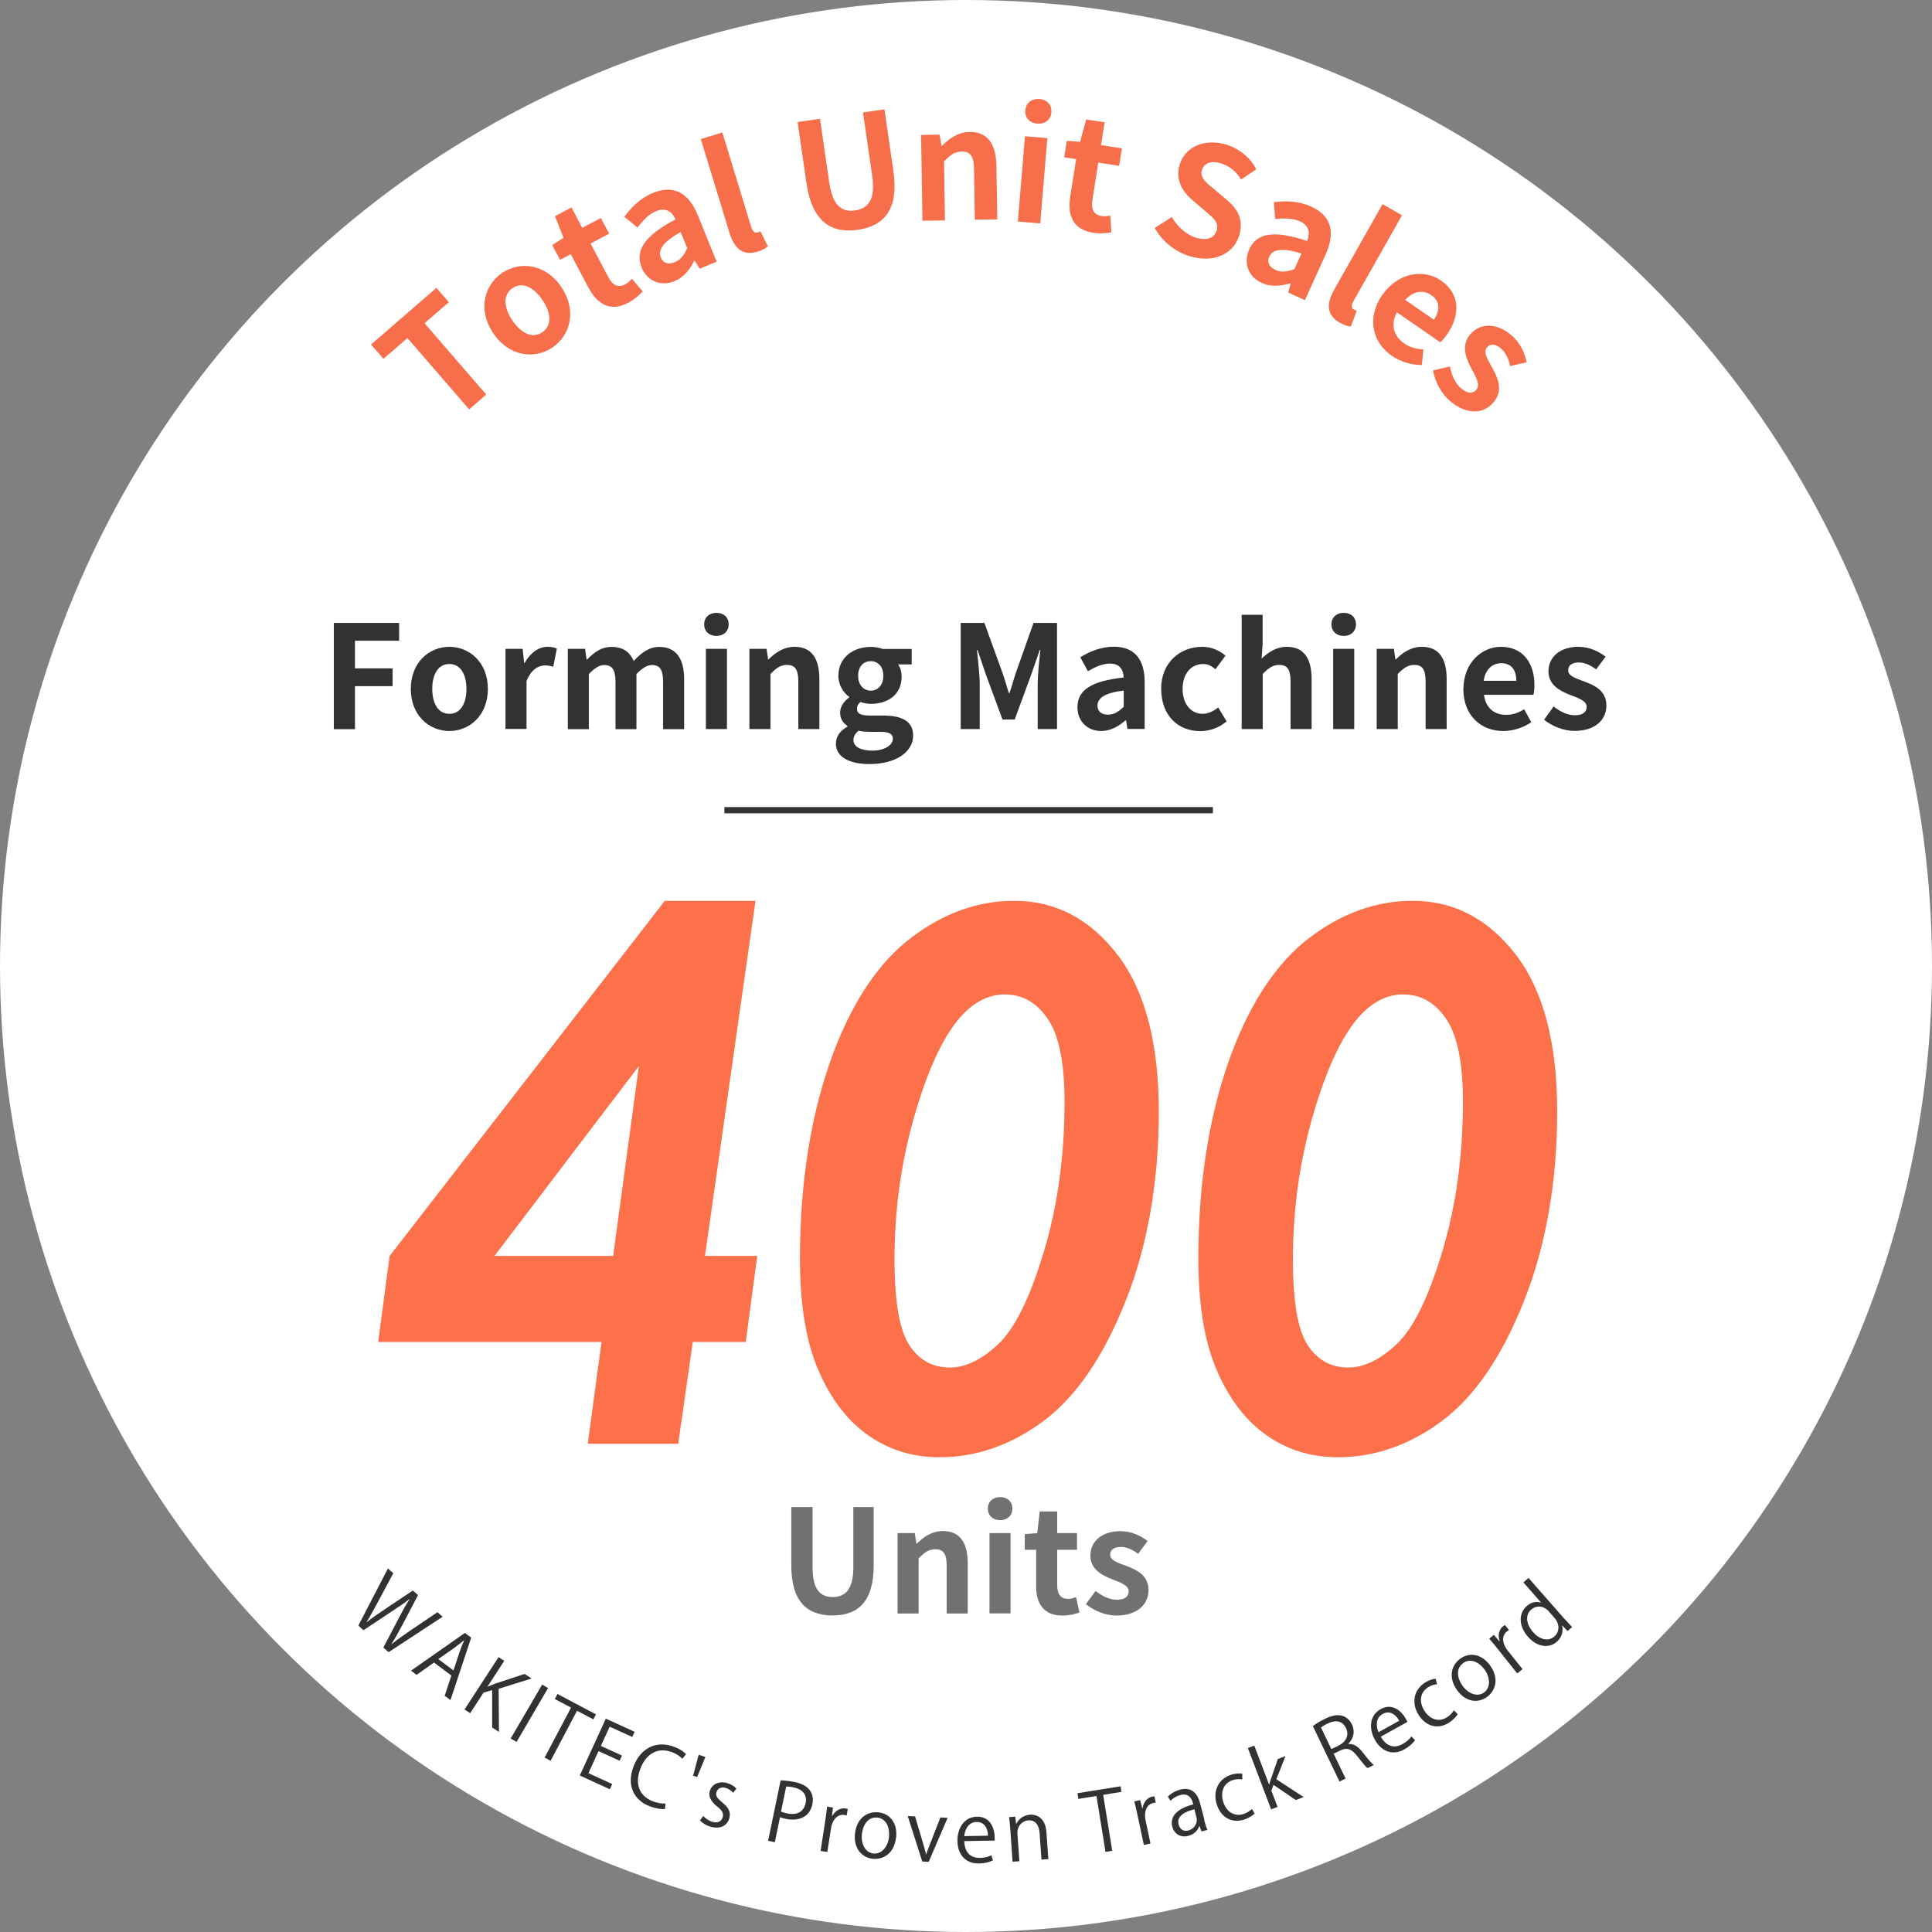 <?xml version="1.0" encoding="UTF-8"?><svg id="b" xmlns="http://www.w3.org/2000/svg" width="190" height="190" viewBox="0 0 190 190"><rect x="0" y="0" width="190" height="190" fill="#808080" stroke="none"/><defs><style>.d{fill:#323232;}.e{fill:#f76e4a;}.f{fill:#717171;}.g{fill:#fff;}.h{fill:#fc704a;}</style></defs><g id="c"><circle class="g" cx="95" cy="95" r="95"/><path class="d" d="M43.54,158.99l-5.32,3.49-.52-.45,1.57-2.99c.38-.74.69-1.28,1.03-1.8h-.01c-.48.39-1,.73-1.7,1.19l-2.84,1.89-.51-.45,2.91-5.62.53.47-1.55,2.89c-.38.7-.74,1.37-1.07,1.9l.02.02c.48-.41,1.11-.82,1.78-1.28l2.74-1.83.51.45-1.52,2.9c-.36.66-.71,1.33-1.08,1.89l.02.02c.55-.45,1.13-.84,1.77-1.29l2.72-1.84.52.45Z"/><path class="d" d="M44.3,167.19l-.57-.42.66-1.99-1.71-1.28-1.71,1.21-.55-.41,5.3-3.71.62.46-2.04,6.15ZM44.6,164.27l.6-1.82c.15-.41.29-.79.45-1.13h-.02c-.29.23-.61.48-.93.72l-1.6,1.12,1.49,1.11Z"/><path class="d" d="M49.06,170.32l-.66-.43v-3.68s-.85.25-.85.25l-1.31,2.02-.56-.36,3.35-5.15.56.36-1.63,2.51.03.02c.26-.11.52-.21.76-.3l2.84-.94.69.45-3.24,1.01.03,4.23Z"/><path class="d" d="M53.32,165.67l.58.34-3.1,5.3-.58-.34,3.1-5.3Z"/><path class="d" d="M58.35,169.09l-1.6-.85-2.6,4.92-.59-.31,2.6-4.92-1.6-.84.26-.5,3.79,2.01-.26.5Z"/><path class="d" d="M59.97,175.96l-2.95-1.35,2.56-5.59,2.83,1.29-.23.51-2.22-1.01-.87,1.89,2.08.95-.23.51-2.08-.95-.99,2.17,2.34,1.07-.23.51Z"/><path class="d" d="M65.39,177.91c-.31.03-.87-.04-1.53-.29-1.47-.57-2.29-1.98-1.55-3.92.71-1.85,2.31-2.56,3.99-1.91.68.26,1.03.56,1.17.72l-.37.46c-.21-.23-.54-.48-.99-.65-1.3-.5-2.53.03-3.13,1.61-.58,1.5-.11,2.71,1.23,3.22.44.17.9.24,1.24.21l-.06.56Z"/><path class="d" d="M68.72,172.57l.65.22-.81,1.97-.4-.13.55-2.06Z"/><path class="d" d="M72.11,176.32c-.13-.15-.37-.38-.75-.49-.46-.14-.8.08-.9.42-.11.36.08.6.56,1,.6.48.89.95.7,1.58-.22.75-.94,1.08-1.86.81-.42-.12-.79-.36-1.02-.61l.32-.44c.19.2.5.46.87.57.56.17.93-.05,1.04-.43.12-.39-.04-.68-.54-1.07-.63-.5-.88-1-.73-1.51.19-.66.88-1.04,1.73-.79.4.12.71.33.89.54l-.33.43Z"/><path class="d" d="M76.76,175.09c.36,0,.83.05,1.39.16,1.94.4,1.84,1.68,1.75,2.16-.29,1.42-1.53,1.69-2.59,1.47-.23-.05-.43-.1-.6-.18l-.51,2.47-.66-.14,1.23-5.94ZM76.81,178.15c.16.08.37.14.62.19.95.2,1.62-.16,1.8-1.02.18-.86-.36-1.37-1.18-1.54-.33-.07-.58-.09-.73-.09l-.51,2.45Z"/><path class="d" d="M83.28,178.54c-.07-.02-.14-.04-.24-.05-.72-.11-1.2.54-1.31,1.28l-.37,2.36-.66-.1.47-3.05c.07-.46.13-.89.17-1.31l.58.09-.1.84h.02c.28-.51.79-.83,1.33-.75.07.01.13.04.2.05l-.1.63Z"/><path class="d" d="M88.12,180.69c-.17,1.63-1.31,2.21-2.28,2.11-1.12-.12-1.9-1.05-1.76-2.46.15-1.49,1.17-2.22,2.29-2.11,1.2.12,1.9,1.12,1.76,2.46ZM86.28,178.75c-.95-.1-1.44.79-1.52,1.64-.1.97.36,1.81,1.14,1.89.79.08,1.43-.65,1.53-1.64.08-.78-.2-1.8-1.15-1.89Z"/><path class="d" d="M93.19,178.78l-1.86,4.32-.63-.03-1.43-4.47.72.03.77,2.59c.12.4.22.78.31,1.14h.02c.11-.36.26-.72.41-1.11l.98-2.51.71.03Z"/><path class="d" d="M97.63,182.96c-.25.13-.71.29-1.38.3-1.28.02-2.07-.87-2.09-2.19-.02-1.38.73-2.39,1.92-2.41,1.36-.02,1.72,1.21,1.74,1.98,0,.15,0,.27,0,.37l-2.99.05c.03,1.22.73,1.67,1.52,1.65.55,0,.88-.13,1.15-.25l.14.48ZM97.16,180.53c0-.6-.27-1.37-1.13-1.35-.81.01-1.15.79-1.2,1.39l2.33-.04Z"/><path class="d" d="M103.09,182.83l-.67.05-.18-2.59c-.05-.72-.35-1.32-1.12-1.27-.57.04-1.12.56-1.06,1.33l.19,2.69-.67.05-.23-3.26c-.03-.45-.07-.78-.11-1.13l.6-.04.09.71h.02c.19-.44.67-.86,1.35-.91.55-.04,1.5.23,1.61,1.71l.19,2.67Z"/><path class="d" d="M110.28,176.22l-1.79.29.89,5.5-.66.11-.89-5.5-1.78.29-.09-.56,4.24-.68.09.56Z"/><path class="d" d="M113.66,177.28c-.07,0-.15.01-.24.03-.71.15-.92.93-.77,1.65l.49,2.34-.65.14-.64-3.01c-.1-.46-.19-.87-.3-1.28l.58-.12.21.82h.02c.08-.58.44-1.06.97-1.17.07-.01.13-.01.2-.02l.13.62Z"/><path class="d" d="M118.42,178.96c.09.35.19.72.33,1l-.59.15-.2-.53h-.02c-.13.4-.49.82-1.09.97-.81.21-1.4-.27-1.56-.89-.27-1.02.48-1.81,2.06-2.21-.09-.36-.3-1.17-1.27-.92-.37.1-.72.3-.96.57l-.27-.4c.28-.32.73-.57,1.2-.7,1.2-.31,1.74.46,1.96,1.3l.43,1.65ZM117.46,177.93c-.8.21-1.78.59-1.55,1.49.14.55.55.7.94.6.63-.16.95-.76.82-1.28l-.21-.8Z"/><path class="d" d="M123.39,178.35c-.16.15-.52.43-1.06.6-1.2.38-2.26-.22-2.67-1.5-.41-1.29.14-2.51,1.43-2.92.47-.15.89-.13,1.08-.1v.57c-.21-.04-.52-.07-.93.06-.97.31-1.23,1.25-.94,2.15.32,1.02,1.14,1.46,1.98,1.19.42-.13.66-.34.84-.5l.27.46Z"/><path class="d" d="M128.2,176.73l-.77.29-2.19-1.49-.21.57.61,1.6-.63.24-2.29-6.03.63-.24,1.46,3.84h.01c.04-.19.12-.42.18-.6l.67-1.92.75-.29-.9,2.28,2.67,1.74Z"/><path class="d" d="M132.6,171.52c.5-.07.95.22,1.37.76.56.72.92,1.14,1.13,1.3l-.62.3c-.16-.12-.52-.55-1-1.17-.53-.69-1-.89-1.65-.57l-.68.32,1.18,2.45-.6.29-2.62-5.45c.31-.24.76-.51,1.2-.72.72-.35,1.26-.43,1.73-.28.38.11.71.42.91.83.35.73.14,1.42-.35,1.91v.02ZM131.64,171.66c.77-.37,1.05-1.04.73-1.71-.4-.82-1.13-.78-1.81-.45-.33.16-.55.3-.65.39l1.02,2.12.71-.34Z"/><path class="d" d="M139.16,171.14c-.16.23-.49.58-1.07.91-1.12.62-2.23.21-2.87-.94-.67-1.21-.48-2.45.56-3.03,1.18-.66,2.09.26,2.46.93.07.13.12.24.17.33l-2.62,1.45c.6,1.06,1.43,1.13,2.12.74.48-.27.71-.53.9-.76l.35.36ZM137.6,169.22c-.28-.53-.88-1.08-1.63-.66-.71.39-.64,1.23-.4,1.79l2.04-1.13Z"/><path class="d" d="M143.35,168.58c-.11.19-.4.55-.88.85-1.06.67-2.24.36-2.96-.78-.72-1.15-.5-2.46.65-3.19.42-.26.83-.35,1.02-.37l.15.55c-.21.01-.52.06-.88.29-.86.54-.88,1.51-.37,2.31.57.9,1.46,1.13,2.21.65.37-.23.56-.49.69-.69l.38.37Z"/><path class="d" d="M146.55,163.8c.95,1.33.47,2.52-.32,3.09-.92.66-2.12.47-2.94-.68-.87-1.22-.59-2.44.32-3.09.98-.7,2.16-.41,2.94.68ZM143.89,163.56c-.77.55-.55,1.54-.06,2.23.57.79,1.47,1.12,2.11.66.65-.46.64-1.43.07-2.24-.45-.64-1.33-1.22-2.12-.66Z"/><path class="d" d="M148.39,160.31c-.06.04-.12.08-.2.14-.57.45-.41,1.25.05,1.83l1.49,1.87-.52.42-1.92-2.41c-.29-.37-.56-.7-.84-1.01l.46-.37.55.64.02-.02c-.19-.55-.08-1.15.35-1.48.06-.05.11-.07.17-.11l.4.5Z"/><path class="d" d="M153.87,159.21c.23.27.53.58.74.8l-.45.39-.52-.54-.02.02c.13.49.01,1.12-.52,1.58-.76.67-1.94.53-2.83-.49-.98-1.11-.9-2.34-.13-3.02.48-.43,1.02-.48,1.41-.34h.01s-1.74-1.99-1.74-1.99l.5-.44,3.54,4.03ZM152.34,158.49c-.58-.66-1.33-.58-1.76-.2-.62.55-.48,1.45.18,2.21.61.7,1.46,1,2.11.43.54-.48.49-1.28.02-1.8l-.56-.64Z"/><path class="e" d="M40.07,33.24l-2.36,2.05-1.22-1.41,6.43-5.57,1.22,1.41-2.39,2.07,6.07,7.01-1.68,1.46-6.07-7.01Z"/><path class="e" d="M48.5,32.76c-1.56-2.32-.85-4.75.9-5.93,1.75-1.17,4.27-.9,5.82,1.42s.85,4.75-.9,5.93-4.27.9-5.82-1.42ZM53.35,29.51c-.88-1.31-2-1.81-2.94-1.18s-.91,1.86-.03,3.17c.89,1.32,2,1.81,2.94,1.18.95-.64.92-1.85.03-3.17Z"/><path class="e" d="M57.87,28.29l-1.74-3.3-1.05.56-.77-1.45,1.11-.71-.84-2.13,1.62-.86,1.06,2.01,1.83-.97.82,1.54-1.83.97,1.74,3.3c.45.85,1.01,1.07,1.67.71.24-.13.49-.36.65-.55l1.07,1.25c-.33.34-.77.76-1.42,1.11-1.77.94-3.04.16-3.92-1.5Z"/><path class="e" d="M63.1,26.28c-.68-1.67.32-3.1,3.33-4.71-.35-.75-.93-1.2-1.89-.81-.72.29-1.29.9-1.85,1.61l-1.29-1.05c.69-.94,1.61-1.86,2.84-2.36,1.98-.8,3.48-.03,4.39,2.22l1.85,4.56-1.67.68-.48-.78-.06.02c-.44.86-1.04,1.63-1.94,1.99-1.39.57-2.71-.05-3.25-1.37ZM67.58,24.39l-.64-1.57c-1.81,1.01-2.24,1.8-1.96,2.5.25.61.79.7,1.39.46.58-.24.9-.69,1.21-1.38Z"/><path class="e" d="M71.74,22.9l-2.82-9.22,2.12-.65,2.84,9.31c.15.49.41.58.62.52.09-.03.14-.04.28-.12l.74,1.49c-.21.18-.53.37-1.04.52-1.47.45-2.28-.36-2.74-1.85Z"/><path class="e" d="M79.32,18.07l-.88-6.07,2.2-.32.91,6.26c.33,2.29,1.25,2.95,2.53,2.76,1.31-.19,2.03-1.09,1.7-3.38l-.91-6.26,2.11-.31.88,6.07c.53,3.66-.81,5.39-3.5,5.78-2.68.39-4.5-.88-5.04-4.54Z"/><path class="e" d="M90.61,13.27l1.8-.03.18,1.11h.04c.73-.73,1.57-1.35,2.71-1.37,1.82-.03,2.62,1.22,2.65,3.34l.09,5.25-2.21.04-.08-4.97c-.02-1.31-.39-1.75-1.22-1.74-.69.01-1.12.35-1.73.98l.09,5.79-2.21.04-.14-8.42Z"/><path class="e" d="M100.8,13.4l2.2.18-.7,8.39-2.2-.18.7-8.39ZM100.84,10.83c.06-.72.62-1.15,1.39-1.09.75.06,1.23.59,1.17,1.31-.06.73-.63,1.17-1.38,1.11-.76-.06-1.25-.59-1.19-1.32Z"/><path class="e" d="M105.25,19.34l.58-3.69-1.17-.18.25-1.62,1.31.1.6-2.2,1.81.28-.35,2.24,2.05.32-.27,1.72-2.05-.32-.58,3.69c-.15.95.17,1.46.91,1.57.27.04.61,0,.85-.05l.11,1.65c-.47.08-1.07.15-1.8.04-1.98-.31-2.54-1.69-2.25-3.55Z"/><path class="e" d="M113.56,22.42l1.68-1.08c.54.94,1.4,1.73,2.33,2.02,1.1.35,1.84.06,2.08-.69.25-.79-.32-1.24-1.14-1.93l-1.23-1.05c-.94-.78-1.74-1.98-1.26-3.53.54-1.74,2.48-2.59,4.63-1.92,1.23.39,2.31,1.26,2.9,2.41l-1.49,1c-.5-.77-1.1-1.31-1.98-1.58-.93-.29-1.65-.06-1.87.64-.24.76.42,1.27,1.21,1.91l1.21,1.02c1.12.94,1.71,2.02,1.23,3.55-.54,1.74-2.46,2.76-4.91,1.99-1.42-.45-2.66-1.45-3.39-2.76Z"/><path class="e" d="M122.84,24.53c.75-1.64,2.47-1.91,5.71-.83.3-.77.23-1.5-.71-1.93-.71-.32-1.54-.32-2.44-.23l-.12-1.66c1.16-.15,2.46-.11,3.67.44,1.95.88,2.42,2.5,1.41,4.72l-2.03,4.48-1.64-.75.24-.88-.06-.02c-.93.27-1.9.36-2.77-.04-1.37-.62-1.83-2-1.24-3.31ZM127.29,26.48l.7-1.55c-1.98-.62-2.85-.38-3.16.3-.27.6.03,1.06.62,1.32.58.26,1.12.18,1.84-.08Z"/><path class="e" d="M131.22,28.47l4.74-8.39,1.92,1.09-4.79,8.47c-.25.45-.14.7.05.8.08.04.13.07.28.12l-.57,1.56c-.27-.03-.63-.13-1.09-.39-1.34-.75-1.31-1.9-.54-3.26Z"/><path class="e" d="M135.96,28.99c1.55-2.24,4.1-2.54,5.74-1.41,1.91,1.32,1.93,3.4.61,5.3-.24.35-.51.66-.67.78l-4.27-2.95c-.64,1.24-.31,2.35.72,3.06.57.39,1.18.56,1.89.59l-.15,1.54c-1.01,0-2.09-.31-2.94-.9-1.94-1.34-2.52-3.73-.94-6.02ZM141.01,31.44c.64-.93.63-1.81-.26-2.43-.73-.5-1.73-.43-2.56.48l2.82,1.95Z"/><path class="e" d="M140.92,36.43l1.67-.39c.19.93.52,1.66,1.11,2.16.64.55,1.16.52,1.5.12.41-.48-.06-1.26-.51-2.1-.54-1-1.02-2.27-.1-3.34.98-1.14,2.6-1.16,4.06.1.92.79,1.31,1.8,1.49,2.65l-1.62.37c-.17-.72-.43-1.32-.9-1.72-.58-.5-1.07-.48-1.38-.12-.4.47.04,1.15.5,1.98.57,1.04,1.14,2.27.12,3.45-.96,1.12-2.61,1.26-4.28-.17-.85-.73-1.47-1.91-1.65-2.99Z"/><path class="h" d="M65.38,88.59h8.92l-4.97,34.92h5.14l-1.13,8.46h-5.21l-1.43,10.02h-8.9l1.36-10.02h-21.97l1.13-8.46,27.06-34.92ZM62.83,104.84l-14.2,18.67h11.67l2.53-18.67Z"/><path class="h" d="M99.76,88.59c4.04,0,7.41,1.77,10.13,5.29,2.71,3.53,4.07,8.68,4.07,15.46s-1.09,13.18-3.28,18.65c-2.18,5.47-4.87,9.39-8.06,11.76s-6.6,3.56-10.24,3.56c-2.6,0-4.92-.71-6.96-2.13-2.04-1.42-3.68-3.54-4.91-6.36-1.23-2.82-1.84-6.5-1.84-11.03,0-7.6,1.09-14.33,3.26-20.19,1.96-5.19,4.53-9,7.7-11.4,3.18-2.41,6.55-3.61,10.11-3.61ZM98.84,97.79c-1.44,0-2.77.6-4,1.81-1.79,1.79-3.39,5.02-4.78,9.69-1.39,4.66-2.09,9.51-2.09,14.54,0,4.16.48,6.97,1.45,8.45.97,1.48,2.3,2.21,4,2.21,1.53,0,3.12-.77,4.75-2.3,1.63-1.53,3.12-4.56,4.48-9.07,1.36-4.51,2.04-9.44,2.04-14.8,0-3.78-.54-6.48-1.63-8.09-1.09-1.62-2.49-2.43-4.21-2.43Z"/><path class="h" d="M138.94,88.59c4.04,0,7.41,1.77,10.13,5.29,2.71,3.53,4.07,8.68,4.07,15.46s-1.09,13.18-3.28,18.65c-2.18,5.47-4.87,9.39-8.06,11.76s-6.6,3.56-10.24,3.56c-2.6,0-4.92-.71-6.96-2.13-2.04-1.42-3.68-3.54-4.91-6.36-1.23-2.82-1.84-6.5-1.84-11.03,0-7.6,1.09-14.33,3.26-20.19,1.96-5.19,4.53-9,7.7-11.4,3.18-2.41,6.55-3.61,10.11-3.61ZM138.02,97.79c-1.44,0-2.77.6-4,1.81-1.79,1.79-3.39,5.02-4.78,9.69-1.39,4.66-2.09,9.51-2.09,14.54,0,4.16.48,6.97,1.45,8.45.97,1.48,2.3,2.21,4,2.21,1.53,0,3.12-.77,4.75-2.3,1.63-1.53,3.12-4.56,4.48-9.07,1.36-4.51,2.04-9.44,2.04-14.8,0-3.78-.54-6.48-1.63-8.09-1.09-1.62-2.49-2.43-4.21-2.43Z"/><path class="d" d="M32.83,61.26h6.42v1.75h-4.34v2.72h3.7v1.75h-3.7v4.23h-2.08v-10.44Z"/><path class="d" d="M40.4,67.75c0-2.62,1.82-4.14,3.79-4.14s3.79,1.52,3.79,4.14-1.82,4.14-3.79,4.14-3.79-1.52-3.79-4.14ZM45.87,67.75c0-1.48-.61-2.45-1.68-2.45s-1.68.97-1.68,2.45.61,2.45,1.68,2.45,1.68-.96,1.68-2.45Z"/><path class="d" d="M49.71,63.81h1.69l.15,1.39h.04c.58-1.03,1.42-1.59,2.24-1.59.44,0,.69.07.93.17l-.35,1.79c-.28-.08-.51-.13-.83-.13-.62,0-1.37.41-1.8,1.55v4.7h-2.07v-7.89Z"/><path class="d" d="M55.85,63.81h1.69l.15,1.06h.04c.66-.69,1.39-1.25,2.42-1.25,1.13,0,1.79.51,2.17,1.38.72-.76,1.48-1.38,2.51-1.38,1.68,0,2.45,1.18,2.45,3.17v4.92h-2.07v-4.66c0-1.23-.35-1.65-1.1-1.65-.45,0-.96.3-1.52.89v5.42h-2.06v-4.66c0-1.23-.37-1.65-1.11-1.65-.45,0-.96.3-1.51.89v5.42h-2.07v-7.89Z"/><path class="d" d="M69.25,61.4c0-.68.49-1.13,1.21-1.13s1.2.45,1.2,1.13-.49,1.14-1.2,1.14-1.21-.45-1.21-1.14ZM69.42,63.81h2.07v7.89h-2.07v-7.89Z"/><path class="d" d="M73.7,63.81h1.69l.15,1.04h.04c.69-.68,1.49-1.24,2.56-1.24,1.7,0,2.44,1.18,2.44,3.17v4.92h-2.07v-4.66c0-1.23-.34-1.65-1.11-1.65-.65,0-1.06.31-1.63.89v5.42h-2.07v-7.89Z"/><path class="d" d="M82.21,73.09c0-.66.41-1.23,1.13-1.63v-.07c-.41-.27-.72-.68-.72-1.32,0-.59.41-1.14.89-1.48v-.06c-.55-.39-1.06-1.14-1.06-2.07,0-1.84,1.51-2.84,3.18-2.84.44,0,.86.08,1.18.2h2.85v1.52h-1.34c.2.27.35.7.35,1.2,0,1.77-1.35,2.68-3.04,2.68-.31,0-.68-.07-1.01-.18-.21.18-.34.35-.34.68,0,.42.31.65,1.24.65h1.34c1.9,0,2.94.59,2.94,1.97,0,1.59-1.66,2.8-4.3,2.8-1.86,0-3.3-.63-3.3-2.03ZM87.81,72.67c0-.56-.46-.7-1.31-.7h-.96c-.48,0-.82-.04-1.1-.11-.35.28-.51.59-.51.92,0,.66.73,1.04,1.87,1.04s2-.52,2-1.14ZM86.87,66.46c0-.92-.54-1.44-1.24-1.44s-1.24.52-1.24,1.44.55,1.46,1.24,1.46,1.24-.52,1.24-1.46Z"/><path class="d" d="M94.5,61.26h2.31l1.77,4.89c.23.65.42,1.34.63,2h.07c.23-.66.41-1.35.63-2l1.73-4.89h2.31v10.44h-1.9v-4.35c0-.99.15-2.44.27-3.42h-.07l-.85,2.45-1.61,4.38h-1.2l-1.62-4.38-.83-2.45h-.06c.1.99.27,2.44.27,3.42v4.35h-1.87v-10.44Z"/><path class="d" d="M105.96,69.55c0-1.69,1.37-2.58,4.55-2.92-.04-.77-.38-1.37-1.35-1.37-.73,0-1.44.32-2.17.75l-.75-1.37c.93-.58,2.06-1.04,3.3-1.04,2,0,3.03,1.2,3.03,3.48v4.61h-1.69l-.14-.84h-.06c-.69.59-1.48,1.04-2.38,1.04-1.41,0-2.34-1-2.34-2.34ZM110.51,69.5v-1.59c-1.93.24-2.58.77-2.58,1.48,0,.62.44.89,1.04.89s1.03-.28,1.54-.77Z"/><path class="d" d="M114.19,67.75c0-2.62,1.89-4.14,4.03-4.14.97,0,1.72.38,2.3.87l-.99,1.34c-.39-.34-.76-.52-1.2-.52-1.21,0-2.03.97-2.03,2.45s.83,2.45,1.96,2.45c.56,0,1.1-.27,1.54-.63l.83,1.37c-.76.66-1.72.96-2.59.96-2.18,0-3.84-1.52-3.84-4.14Z"/><path class="d" d="M122.1,60.46h2.07v2.83l-.1,1.48c.63-.59,1.41-1.16,2.48-1.16,1.7,0,2.44,1.18,2.44,3.17v4.92h-2.07v-4.66c0-1.23-.34-1.65-1.11-1.65-.65,0-1.06.31-1.63.89v5.42h-2.07v-11.24Z"/><path class="d" d="M130.94,61.4c0-.68.49-1.13,1.21-1.13s1.2.45,1.2,1.13-.49,1.14-1.2,1.14-1.21-.45-1.21-1.14ZM131.11,63.81h2.07v7.89h-2.07v-7.89Z"/><path class="d" d="M135.39,63.81h1.69l.15,1.04h.04c.69-.68,1.49-1.24,2.56-1.24,1.7,0,2.44,1.18,2.44,3.17v4.92h-2.07v-4.66c0-1.23-.34-1.65-1.11-1.65-.65,0-1.06.31-1.63.89v5.42h-2.07v-7.89Z"/><path class="d" d="M143.92,67.75c0-2.55,1.8-4.14,3.68-4.14,2.17,0,3.3,1.59,3.3,3.76,0,.39-.04.77-.1.96h-4.86c.17,1.3,1.01,1.97,2.18,1.97.65,0,1.21-.2,1.77-.55l.7,1.27c-.77.54-1.77.87-2.75.87-2.21,0-3.93-1.54-3.93-4.14ZM149.12,66.95c0-1.06-.48-1.73-1.49-1.73-.83,0-1.56.59-1.72,1.73h3.21Z"/><path class="d" d="M151.85,70.78l.94-1.3c.7.55,1.38.86,2.11.86.79,0,1.14-.34,1.14-.83,0-.59-.82-.86-1.65-1.18-1-.38-2.11-.99-2.11-2.31,0-1.41,1.14-2.41,2.94-2.41,1.14,0,2.03.48,2.68.97l-.93,1.25c-.56-.41-1.11-.68-1.69-.68-.72,0-1.06.31-1.06.76,0,.58.73.79,1.56,1.1,1.04.39,2.2.92,2.2,2.38,0,1.38-1.08,2.49-3.14,2.49-1.06,0-2.21-.46-3-1.11Z"/><rect class="d" x="71.24" y="79.37" width="48.04" height=".61"/><path class="f" d="M77.82,153.97v-5.76h2.09v5.94c0,2.17.76,2.91,1.98,2.91s2.03-.73,2.03-2.91v-5.94h2v5.76c0,3.47-1.48,4.9-4.04,4.9s-4.06-1.43-4.06-4.9Z"/><path class="f" d="M88.27,150.77h1.69l.16,1.04h.04c.69-.68,1.5-1.24,2.57-1.24,1.71,0,2.44,1.19,2.44,3.18v4.93h-2.07v-4.67c0-1.23-.34-1.65-1.12-1.65-.65,0-1.06.31-1.64.89v5.43h-2.07v-7.9Z"/><path class="f" d="M97.15,148.36c0-.68.49-1.13,1.21-1.13s1.2.45,1.2,1.13-.49,1.14-1.2,1.14-1.21-.45-1.21-1.14ZM97.31,150.77h2.07v7.9h-2.07v-7.9Z"/><path class="f" d="M101.9,155.91v-3.5h-1.12v-1.54l1.23-.1.24-2.13h1.72v2.13h1.95v1.64h-1.95v3.5c0,.9.37,1.33,1.07,1.33.25,0,.56-.08.78-.17l.34,1.51c-.42.14-.97.3-1.67.3-1.88,0-2.6-1.2-2.6-2.96Z"/><path class="f" d="M106.79,157.76l.95-1.3c.71.55,1.38.86,2.12.86.79,0,1.14-.34,1.14-.83,0-.59-.82-.86-1.65-1.19-1-.38-2.12-.99-2.12-2.31,0-1.41,1.14-2.41,2.95-2.41,1.14,0,2.03.48,2.68.97l-.93,1.26c-.56-.41-1.11-.68-1.69-.68-.72,0-1.06.31-1.06.76,0,.58.73.79,1.57,1.1,1.04.4,2.2.92,2.2,2.39,0,1.38-1.09,2.5-3.15,2.5-1.06,0-2.22-.47-3.01-1.12Z"/></g></svg>